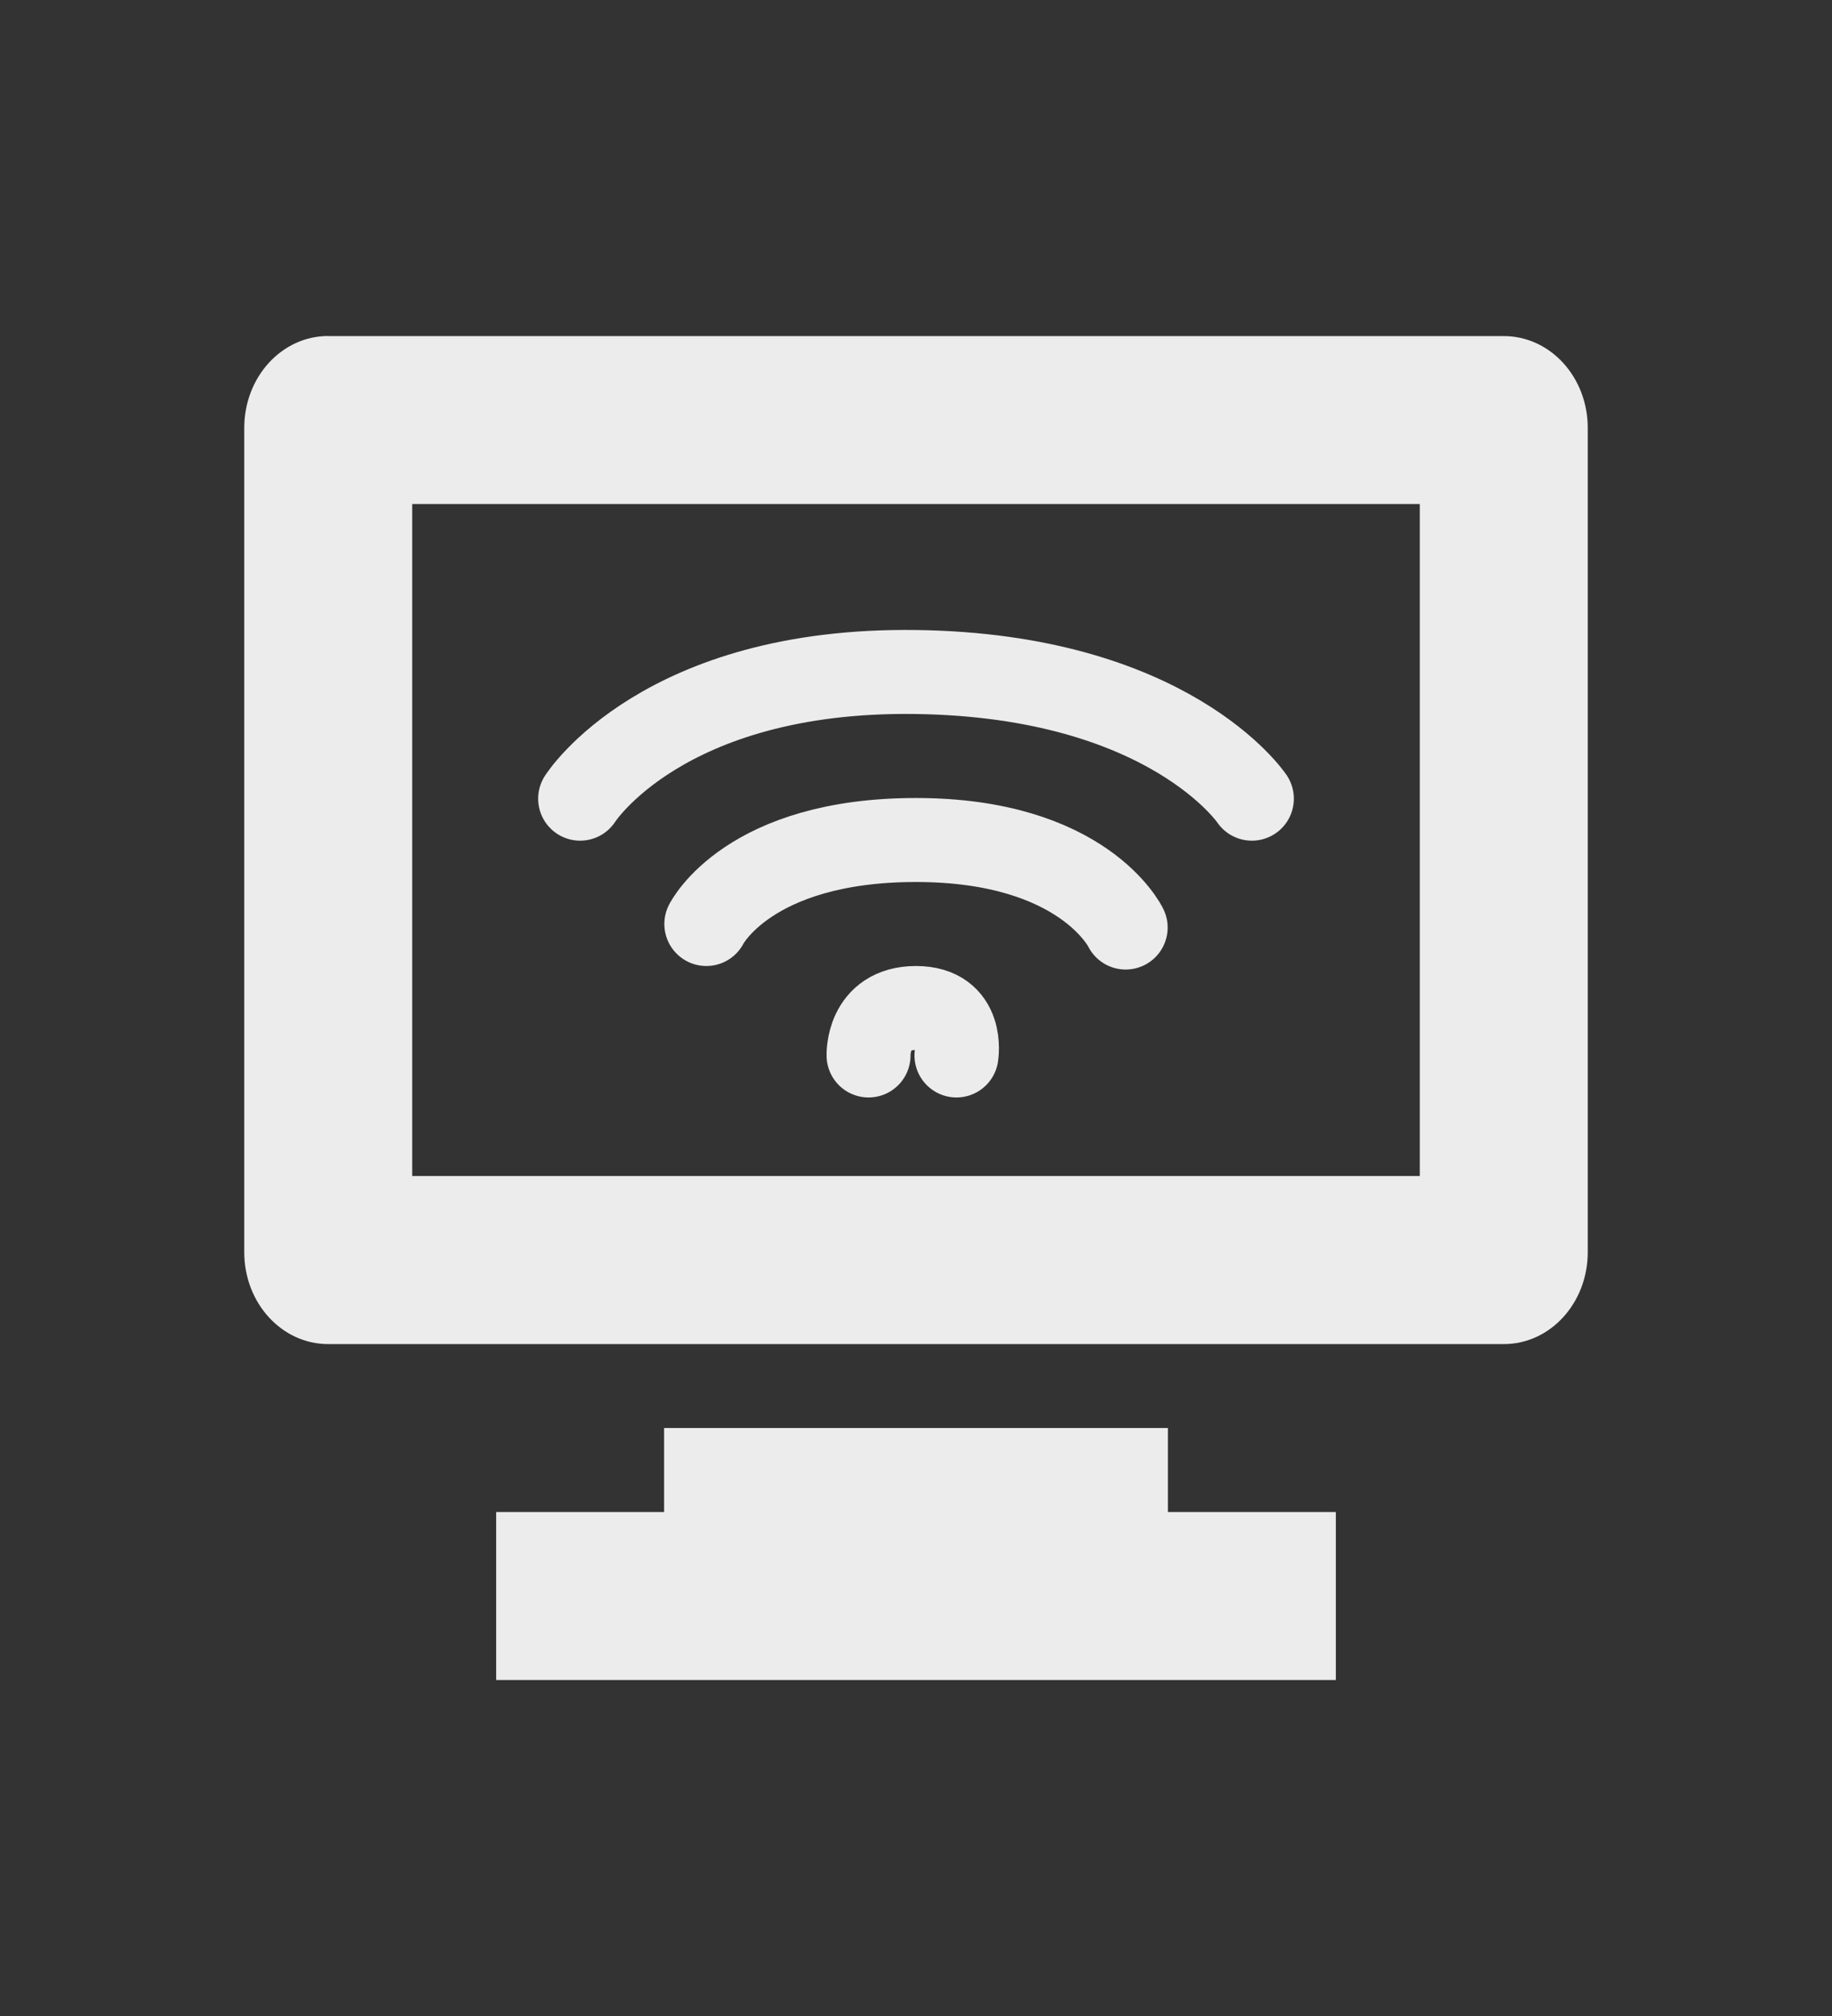 <svg xmlns="http://www.w3.org/2000/svg" viewBox="0 0 21.818 24">
 <rect x="0" y="0" width="21.818" height="24" fill="#333333" stroke="none"/>
 <g transform="translate(-27.898,8.22)">
  <path d="m 31.807 -4.22 c -0.554 0 -1 0.489 -1 1.094 l 0 9.813 c 0 0.605 0.446 1.094 1 1.094 l 14 0 c 0.554 0 1 -0.489 1 -1.094 l 0 -9.813 c 0 -0.604 -0.446 -1.093 -1 -1.093 l -14 0 z m 1 2 12 0 0 8 -12 0 0 -8 z m 3 11 0 1 -2 0 0 2 10 0 0 -2 -2 0 0 -1 -6 0 z" style="fill:#ececec;fill-opacity:1"/>
  <path d="m 36.31 2.78 c 0 0 0.497 -1 2.497 -1 2 0 2.497 1.042 2.497 1.042 m -6.497 -1.534 c 0 0 0.982 -1.55 4 -1.508 3.02 0.042 4 1.508 4 1.508 m -4.565 3.057 c 0 0 -0.021 -0.565 0.565 -0.565 0.577 0 0.482 0.565 0.482 0.565" style="stroke-opacity:1;fill:none;fill-opacity:1;stroke:#ececec;stroke-linecap:round"/>
 </g>
</svg>
